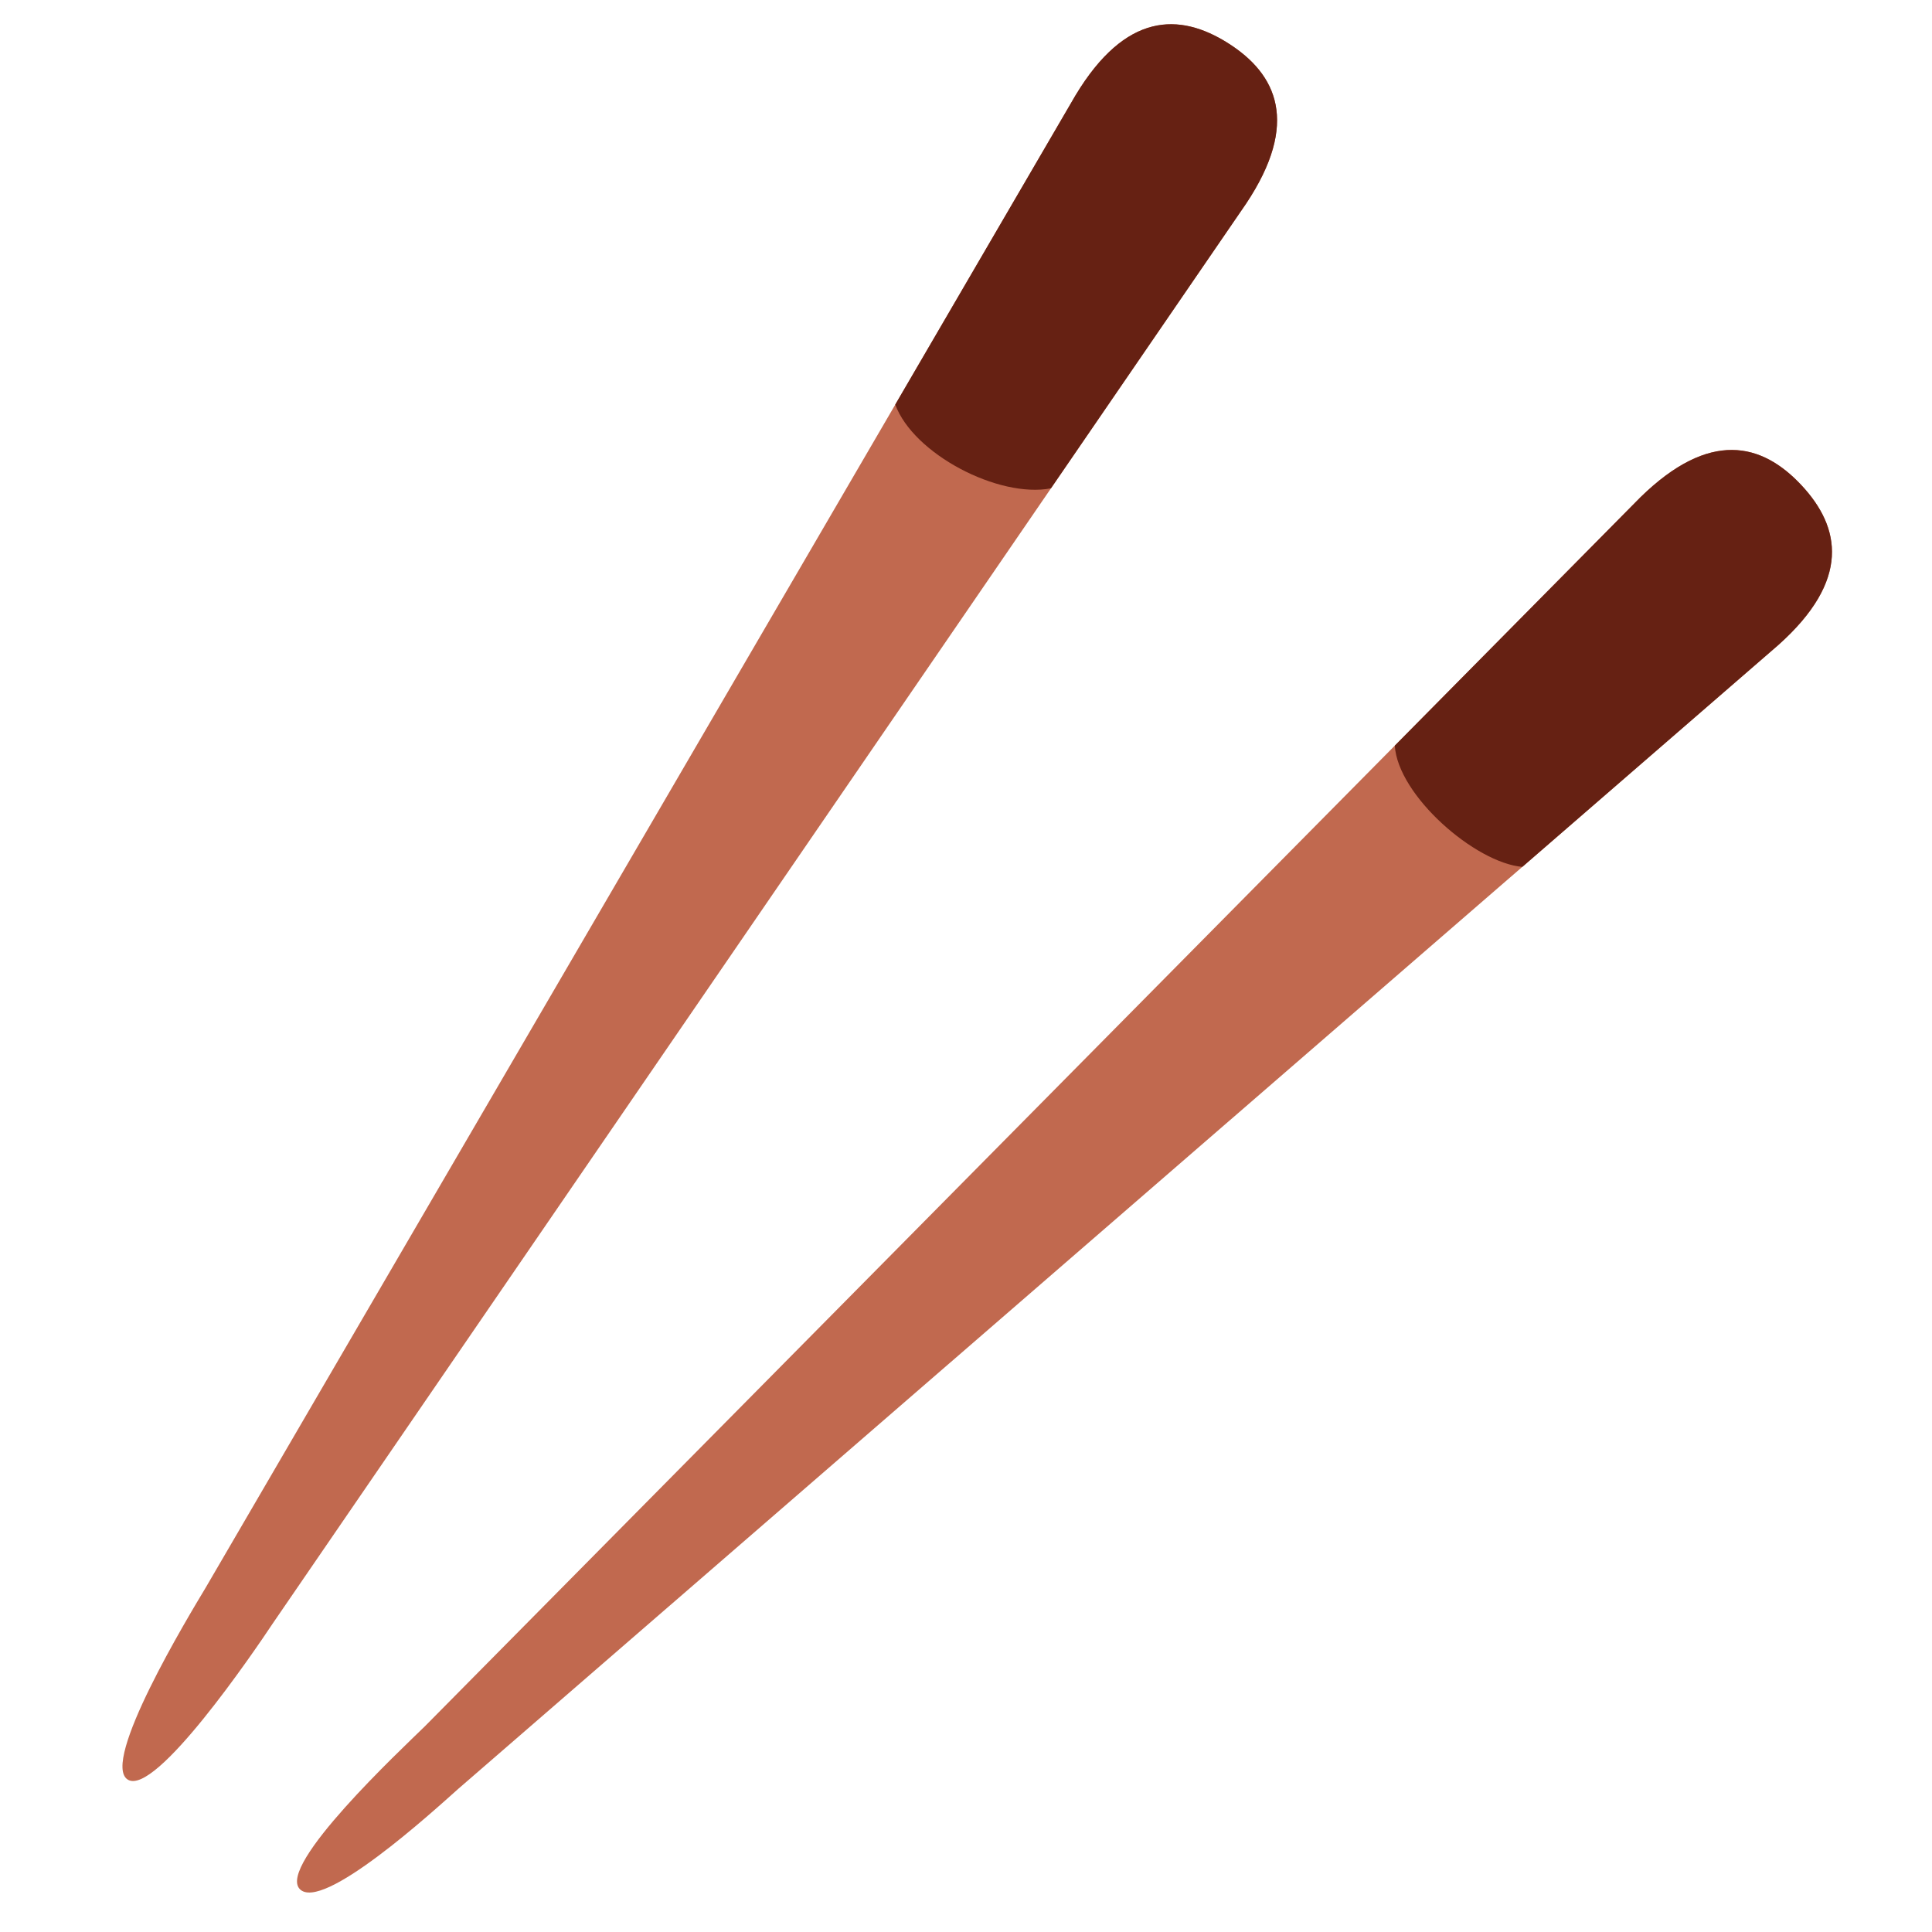 <?xml version="1.0" encoding="UTF-8" standalone="no"?><svg xmlns:dc="http://purl.org/dc/elements/1.1/" xmlns:cc="http://creativecommons.org/ns#" xmlns:rdf="http://www.w3.org/1999/02/22-rdf-syntax-ns#" xmlns:svg="http://www.w3.org/2000/svg" xmlns="http://www.w3.org/2000/svg" viewBox="0 0 45 45" style="enable-background:new 0 0 45 45;" xml:space="preserve" version="1.1" id="svg2"><defs id="defs6"><clipPath id="clipPath16" clipPathUnits="userSpaceOnUse"><path id="path18" d="M 0,36 36,36 36,0 0,0 0,36 Z"/></clipPath></defs><g transform="matrix(1.25,0,0,-1.25,0,45)" id="g10"><g id="g12"><g clip-path="url(#clipPath16)" id="g14"><g transform="translate(2.38,2.84)" id="g20"><path id="path22" style="fill:#c1694f;fill-opacity:1;fill-rule:nonzero;stroke:none" d="M 0,0 0,0 C -0.512,0.324 1.13,3.04 1.453,3.577 L 17.659,31.38 c 0.933,1.549 1.936,1.551 2.846,0.974 l 0,0 c 0.91,-0.576 1.337,-1.484 0.334,-2.99 L 2.703,2.91 C 2.356,2.388 0.512,-0.324 0,0"/></g><g transform="translate(22.885,35.195)" id="g24"><path id="path26" style="fill:#662113;fill-opacity:1;fill-rule:nonzero;stroke:none" d="m 0,0 c -0.91,0.577 -1.913,0.575 -2.846,-0.974 l -3.357,-5.759 c 0.336,-0.92 1.924,-1.75 2.901,-1.561 L 0.334,-2.99 C 1.336,-1.485 0.91,-0.577 0,0"/></g><g transform="translate(5.584,0.802)" id="g28"><path id="path30" style="fill:#c1694f;fill-opacity:1;fill-rule:nonzero;stroke:none" d="m 0,0 0,0 c -0.414,0.443 1.885,2.593 2.333,3.031 l 22.649,22.9 c 1.293,1.265 2.265,1.014 3.001,0.227 l 0,0 c 0.735,-0.787 0.92,-1.773 -0.429,-2.978 L 2.958,1.868 C 2.491,1.451 0.414,-0.443 0,0"/></g><g transform="translate(33.566,26.96)" id="g32"><path id="path34" style="fill:#662113;fill-opacity:1;fill-rule:nonzero;stroke:none" d="m 0,0 c -0.736,0.787 -1.707,1.037 -3,-0.227 l -4.576,-4.627 c 0.057,-0.93 1.498,-2.183 2.376,-2.259 l 4.771,4.135 C 0.92,-1.773 0.736,-0.787 0,0"/></g></g></g></g></svg>
